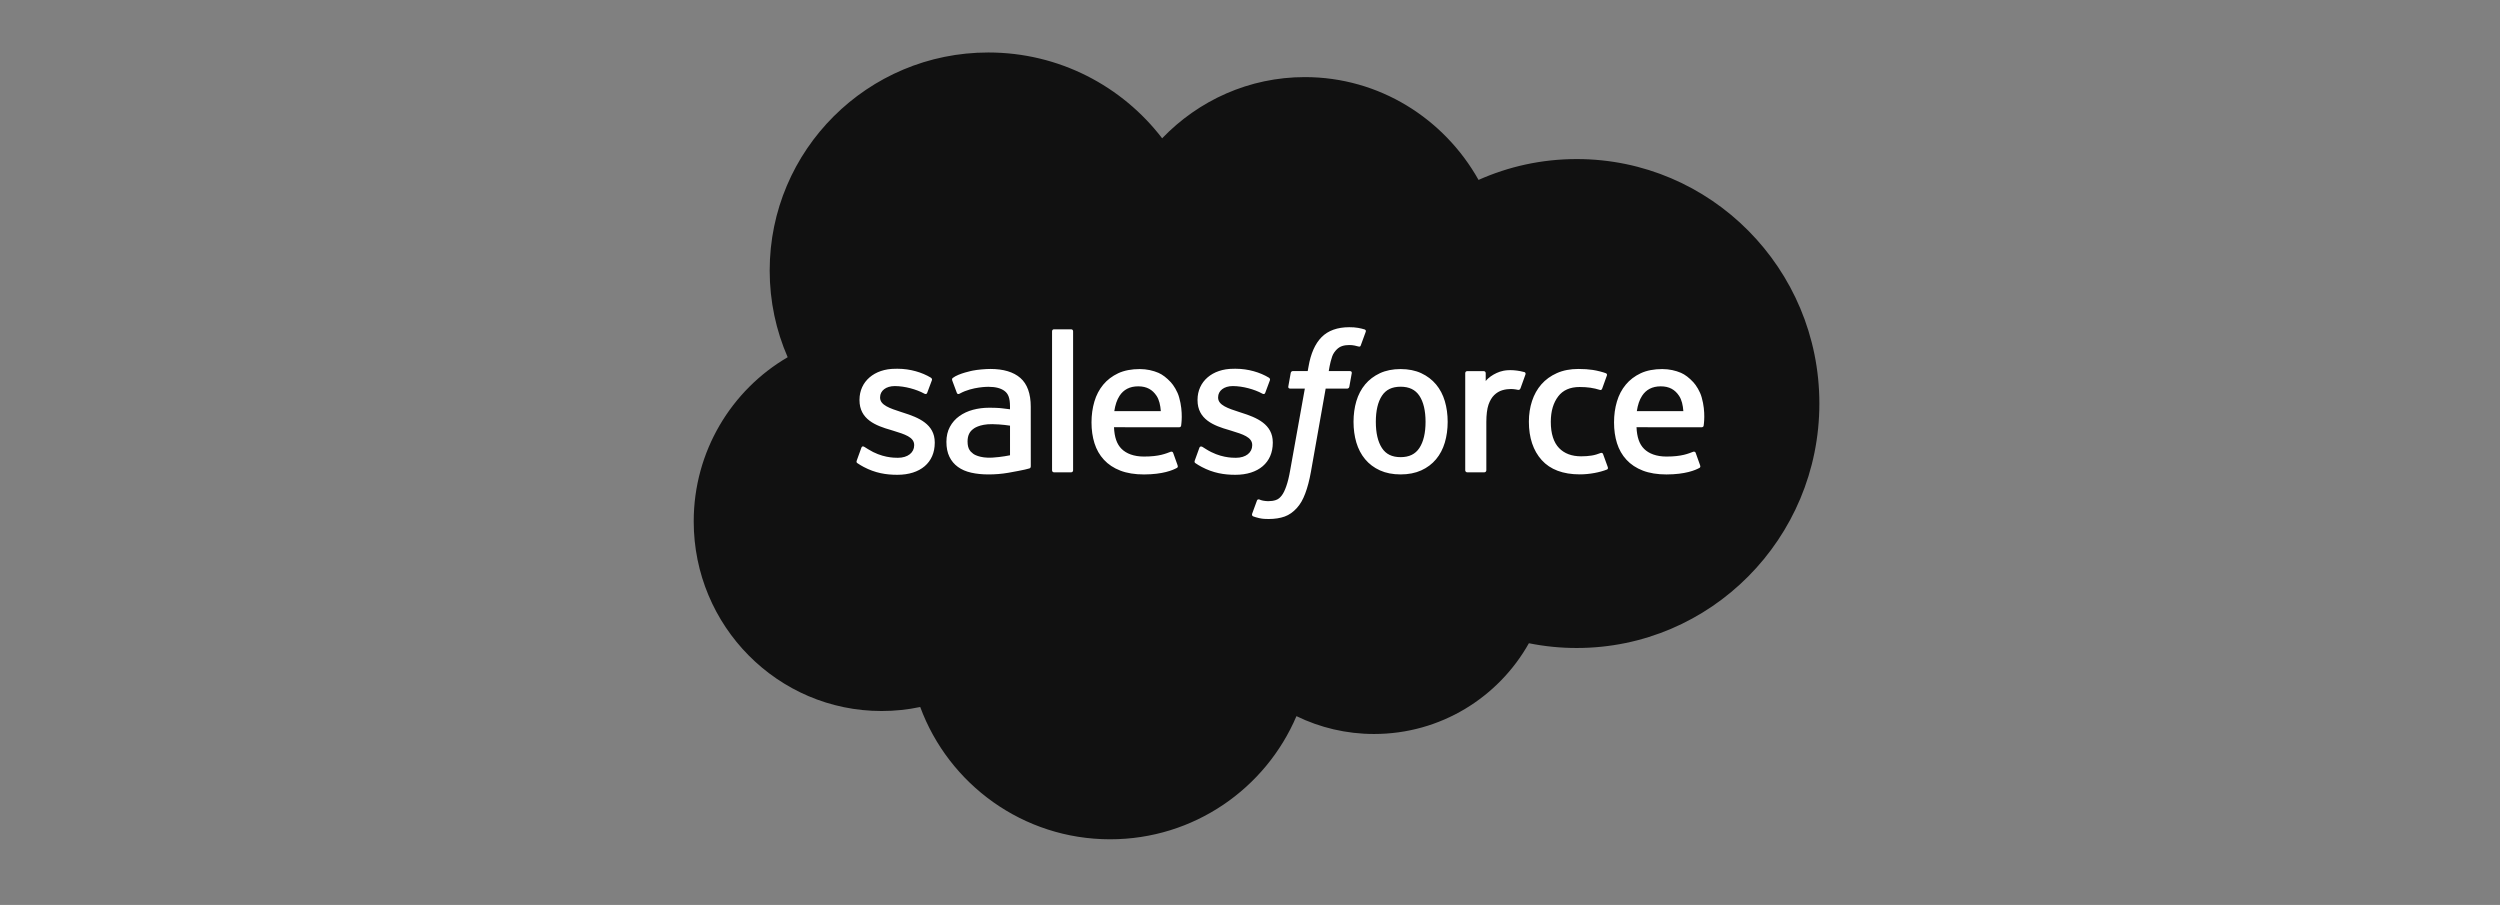 <svg width="163" height="59" viewBox="0 0 163 59" fill="none" xmlns="http://www.w3.org/2000/svg">
<rect x="0" y="0" width="163" height="59" fill="#808080" stroke="none"/>
<g clip-path="url(#clip0_1519_26373)">
<path d="M75.772 9.017C78.139 6.554 81.434 5.027 85.079 5.027C89.924 5.027 94.15 7.725 96.401 11.73C98.358 10.857 100.523 10.371 102.801 10.371C111.539 10.371 118.623 17.507 118.623 26.31C118.623 35.113 111.539 42.249 102.801 42.249C101.754 42.25 100.71 42.146 99.684 41.939C97.702 45.47 93.925 47.856 89.589 47.856C87.774 47.856 86.057 47.437 84.529 46.693C82.519 51.413 77.838 54.722 72.381 54.722C66.699 54.722 61.857 51.132 59.998 46.096C59.185 46.269 58.344 46.358 57.48 46.358C50.715 46.358 45.23 40.825 45.23 33.998C45.23 29.423 47.694 25.428 51.356 23.291C50.602 21.559 50.183 19.648 50.183 17.638C50.183 9.787 56.565 3.422 64.438 3.422C69.06 3.422 73.168 5.617 75.772 9.017Z" fill="#111111"/>
<path d="M55.861 30.025C55.815 30.145 55.877 30.171 55.892 30.191C56.03 30.292 56.17 30.364 56.311 30.444C57.06 30.841 57.767 30.957 58.506 30.957C60.011 30.957 60.946 30.157 60.946 28.87V28.845C60.946 27.654 59.891 27.222 58.901 26.91L58.772 26.868C58.026 26.626 57.382 26.417 57.382 25.927V25.9C57.382 25.481 57.758 25.172 58.342 25.172C58.99 25.172 59.759 25.387 60.255 25.66C60.255 25.66 60.4 25.754 60.453 25.613C60.483 25.538 60.734 24.864 60.76 24.791C60.788 24.711 60.738 24.653 60.687 24.621C60.121 24.278 59.339 24.043 58.53 24.043L58.379 24.044C57.001 24.044 56.039 24.875 56.039 26.066V26.091C56.039 27.347 57.101 27.755 58.095 28.038L58.255 28.088C58.979 28.31 59.604 28.501 59.604 29.011V29.036C59.604 29.501 59.198 29.848 58.544 29.848C58.289 29.848 57.479 29.843 56.604 29.29C56.498 29.229 56.437 29.184 56.355 29.135C56.312 29.108 56.205 29.061 56.158 29.203L55.861 30.025ZM77.9 30.025C77.854 30.145 77.917 30.171 77.932 30.191C78.07 30.292 78.21 30.364 78.351 30.444C79.099 30.841 79.806 30.957 80.545 30.957C82.051 30.957 82.986 30.157 82.986 28.87V28.845C82.986 27.654 81.931 27.222 80.941 26.91L80.812 26.868C80.066 26.626 79.421 26.417 79.421 25.927V25.9C79.421 25.481 79.798 25.172 80.381 25.172C81.029 25.172 81.799 25.387 82.294 25.66C82.294 25.66 82.44 25.754 82.493 25.613C82.522 25.538 82.773 24.864 82.799 24.791C82.828 24.711 82.777 24.653 82.726 24.621C82.161 24.278 81.379 24.043 80.569 24.043L80.419 24.044C79.041 24.044 78.079 24.875 78.079 26.066V26.091C78.079 27.347 79.14 27.755 80.134 28.038L80.294 28.088C81.019 28.31 81.644 28.501 81.644 29.011V29.036C81.644 29.501 81.237 29.848 80.583 29.848C80.329 29.848 79.519 29.843 78.644 29.29C78.538 29.229 78.475 29.186 78.396 29.135C78.369 29.117 78.241 29.068 78.197 29.203L77.9 30.025ZM92.946 27.504C92.946 28.232 92.81 28.805 92.543 29.21C92.278 29.611 91.878 29.806 91.32 29.806C90.76 29.806 90.362 29.612 90.102 29.21C89.838 28.806 89.704 28.232 89.704 27.504C89.704 26.777 89.838 26.205 90.102 25.804C90.362 25.407 90.76 25.214 91.32 25.214C91.878 25.214 92.278 25.407 92.544 25.804C92.81 26.205 92.946 26.777 92.946 27.504ZM94.203 26.155C94.079 25.738 93.887 25.371 93.631 25.065C93.375 24.758 93.051 24.512 92.666 24.332C92.282 24.154 91.829 24.063 91.32 24.063C90.809 24.063 90.356 24.154 89.972 24.332C89.587 24.512 89.263 24.758 89.006 25.065C88.751 25.372 88.558 25.739 88.434 26.155C88.312 26.569 88.25 27.023 88.25 27.504C88.25 27.985 88.312 28.439 88.434 28.853C88.558 29.268 88.75 29.636 89.007 29.943C89.263 30.25 89.588 30.495 89.972 30.669C90.357 30.844 90.809 30.932 91.32 30.932C91.829 30.932 92.281 30.844 92.666 30.669C93.05 30.495 93.375 30.25 93.631 29.943C93.887 29.637 94.08 29.269 94.203 28.853C94.326 28.438 94.388 27.984 94.388 27.504C94.388 27.024 94.326 26.569 94.203 26.155ZM104.522 29.612C104.481 29.489 104.363 29.535 104.363 29.535C104.18 29.605 103.985 29.67 103.778 29.702C103.568 29.735 103.337 29.752 103.089 29.752C102.481 29.752 101.998 29.571 101.652 29.214C101.305 28.857 101.11 28.279 101.112 27.498C101.114 26.788 101.286 26.253 101.594 25.846C101.9 25.441 102.367 25.233 102.989 25.233C103.507 25.233 103.903 25.292 104.316 25.423C104.316 25.423 104.416 25.466 104.463 25.336C104.573 25.031 104.654 24.813 104.771 24.478C104.805 24.383 104.723 24.342 104.694 24.331C104.531 24.267 104.146 24.164 103.855 24.12C103.584 24.078 103.266 24.056 102.912 24.056C102.384 24.056 101.914 24.146 101.511 24.326C101.11 24.504 100.769 24.75 100.499 25.058C100.23 25.364 100.025 25.732 99.888 26.148C99.752 26.562 99.683 27.017 99.683 27.498C99.683 28.539 99.964 29.381 100.519 29.997C101.076 30.615 101.911 30.929 103 30.929C103.644 30.929 104.305 30.799 104.78 30.612C104.78 30.612 104.871 30.568 104.831 30.463L104.522 29.612ZM106.721 26.807C106.781 26.403 106.893 26.067 107.065 25.805C107.326 25.407 107.723 25.189 108.281 25.189C108.839 25.189 109.209 25.408 109.473 25.805C109.649 26.067 109.725 26.417 109.755 26.807H106.721ZM110.952 25.918C110.846 25.516 110.581 25.11 110.408 24.924C110.134 24.63 109.866 24.424 109.601 24.309C109.253 24.161 108.837 24.063 108.382 24.063C107.85 24.063 107.368 24.152 106.977 24.335C106.585 24.519 106.256 24.77 105.998 25.082C105.74 25.393 105.545 25.764 105.422 26.184C105.297 26.603 105.235 27.059 105.235 27.541C105.235 28.03 105.299 28.487 105.428 28.897C105.558 29.31 105.765 29.675 106.045 29.976C106.324 30.28 106.684 30.518 107.114 30.684C107.542 30.849 108.062 30.935 108.659 30.934C109.887 30.93 110.534 30.656 110.801 30.509C110.848 30.483 110.893 30.437 110.836 30.305L110.558 29.527C110.516 29.412 110.398 29.454 110.398 29.454C110.094 29.567 109.661 29.77 108.652 29.767C107.993 29.767 107.503 29.572 107.197 29.268C106.882 28.957 106.729 28.5 106.701 27.855L110.955 27.859C110.955 27.859 111.067 27.857 111.079 27.748C111.083 27.703 111.225 26.876 110.952 25.918ZM72.652 26.807C72.713 26.403 72.824 26.067 72.996 25.805C73.257 25.407 73.654 25.189 74.212 25.189C74.77 25.189 75.14 25.408 75.405 25.805C75.58 26.067 75.656 26.417 75.686 26.807H72.652ZM76.882 25.918C76.776 25.516 76.512 25.11 76.339 24.924C76.065 24.63 75.797 24.424 75.532 24.309C75.185 24.161 74.769 24.063 74.313 24.063C73.783 24.063 73.3 24.152 72.909 24.335C72.517 24.519 72.187 24.77 71.929 25.082C71.671 25.393 71.476 25.764 71.353 26.184C71.23 26.603 71.166 27.059 71.166 27.541C71.166 28.03 71.231 28.487 71.359 28.897C71.489 29.31 71.696 29.675 71.976 29.976C72.255 30.28 72.615 30.518 73.046 30.684C73.473 30.849 73.993 30.935 74.59 30.934C75.818 30.93 76.465 30.656 76.732 30.509C76.779 30.483 76.824 30.437 76.768 30.305L76.49 29.527C76.448 29.412 76.33 29.454 76.33 29.454C76.025 29.567 75.594 29.77 74.582 29.767C73.924 29.767 73.435 29.572 73.128 29.268C72.814 28.957 72.66 28.5 72.633 27.855L76.887 27.859C76.887 27.859 76.999 27.857 77.01 27.748C77.014 27.703 77.156 26.876 76.882 25.918ZM63.457 29.588C63.291 29.456 63.268 29.422 63.212 29.337C63.128 29.206 63.085 29.02 63.085 28.784C63.085 28.411 63.209 28.142 63.465 27.962C63.462 27.963 63.831 27.643 64.698 27.655C65.308 27.663 65.853 27.753 65.853 27.753V29.684H65.853C65.853 29.684 65.313 29.8 64.705 29.837C63.839 29.889 63.454 29.587 63.457 29.588ZM65.15 26.603C64.977 26.591 64.754 26.584 64.486 26.584C64.121 26.584 63.769 26.63 63.438 26.718C63.106 26.807 62.807 26.946 62.55 27.13C62.293 27.313 62.082 27.552 61.933 27.83C61.782 28.11 61.706 28.44 61.706 28.809C61.706 29.185 61.771 29.512 61.901 29.779C62.03 30.048 62.217 30.271 62.456 30.443C62.692 30.616 62.984 30.742 63.322 30.818C63.656 30.894 64.034 30.933 64.448 30.933C64.884 30.933 65.319 30.898 65.741 30.825C66.158 30.754 66.67 30.651 66.812 30.619C66.912 30.595 67.011 30.569 67.11 30.543C67.216 30.517 67.207 30.404 67.207 30.404L67.205 26.519C67.205 25.667 66.977 25.035 66.529 24.644C66.082 24.253 65.425 24.056 64.575 24.056C64.256 24.056 63.743 24.1 63.435 24.161C63.435 24.161 62.506 24.341 62.123 24.64C62.123 24.64 62.04 24.692 62.086 24.809L62.387 25.617C62.424 25.721 62.526 25.686 62.526 25.686C62.526 25.686 62.558 25.673 62.596 25.651C63.414 25.206 64.45 25.22 64.45 25.22C64.909 25.22 65.263 25.312 65.501 25.495C65.733 25.672 65.852 25.94 65.852 26.506V26.686C65.486 26.634 65.15 26.603 65.15 26.603ZM99.461 24.415C99.493 24.318 99.425 24.273 99.397 24.262C99.325 24.234 98.963 24.158 98.684 24.14C98.15 24.108 97.853 24.197 97.587 24.316C97.324 24.435 97.031 24.627 96.868 24.846V24.329C96.868 24.257 96.817 24.199 96.746 24.199H95.655C95.584 24.199 95.533 24.257 95.533 24.329V30.665C95.533 30.736 95.591 30.795 95.662 30.795H96.78C96.814 30.794 96.847 30.781 96.871 30.756C96.895 30.732 96.909 30.699 96.909 30.665V27.5C96.909 27.075 96.956 26.651 97.05 26.385C97.142 26.122 97.267 25.911 97.422 25.759C97.578 25.609 97.754 25.503 97.948 25.444C98.145 25.383 98.364 25.363 98.519 25.363C98.741 25.363 98.986 25.421 98.986 25.421C99.067 25.43 99.114 25.38 99.141 25.306C99.214 25.112 99.421 24.53 99.461 24.415Z" fill="white"/>
<path d="M88.97 21.478C88.834 21.436 88.711 21.408 88.55 21.378C88.387 21.348 88.192 21.334 87.972 21.334C87.202 21.334 86.596 21.551 86.17 21.979C85.747 22.405 85.459 23.053 85.315 23.906L85.263 24.193H84.297C84.297 24.193 84.18 24.189 84.155 24.317L83.997 25.201C83.985 25.285 84.022 25.338 84.135 25.338H85.075L84.121 30.654C84.047 31.082 83.961 31.434 83.866 31.701C83.773 31.964 83.682 32.161 83.569 32.306C83.46 32.443 83.358 32.546 83.18 32.605C83.034 32.654 82.864 32.677 82.679 32.677C82.577 32.677 82.44 32.66 82.339 32.64C82.238 32.62 82.185 32.598 82.109 32.566C82.109 32.566 81.999 32.524 81.955 32.633C81.92 32.724 81.669 33.412 81.639 33.497C81.61 33.581 81.652 33.647 81.705 33.667C81.83 33.711 81.923 33.74 82.094 33.781C82.33 33.836 82.53 33.839 82.717 33.839C83.108 33.839 83.466 33.784 83.761 33.678C84.058 33.57 84.317 33.383 84.548 33.13C84.795 32.857 84.951 32.571 85.1 32.179C85.247 31.793 85.374 31.313 85.474 30.753L86.433 25.338H87.834C87.834 25.338 87.952 25.342 87.976 25.213L88.135 24.33C88.145 24.246 88.11 24.193 87.996 24.193H86.635C86.643 24.163 86.704 23.685 86.86 23.235C86.927 23.044 87.052 22.888 87.158 22.782C87.263 22.677 87.383 22.603 87.515 22.561C87.65 22.517 87.803 22.496 87.972 22.496C88.099 22.496 88.226 22.51 88.321 22.53C88.453 22.558 88.504 22.573 88.538 22.584C88.677 22.625 88.696 22.585 88.723 22.518L89.049 21.626C89.082 21.53 88.999 21.489 88.97 21.478ZM69.966 30.665C69.966 30.736 69.915 30.794 69.844 30.794H68.716C68.644 30.794 68.594 30.736 68.594 30.665V21.599C68.594 21.528 68.644 21.471 68.716 21.471H69.844C69.915 21.471 69.966 21.528 69.966 21.599V30.665Z" fill="white"/>
</g>
<defs>
<clipPath id="clip0_1519_26373">
<rect width="73.393" height="51.304" fill="white" transform="translate(45.23 3.42)"/>
</clipPath>
</defs>
</svg>
